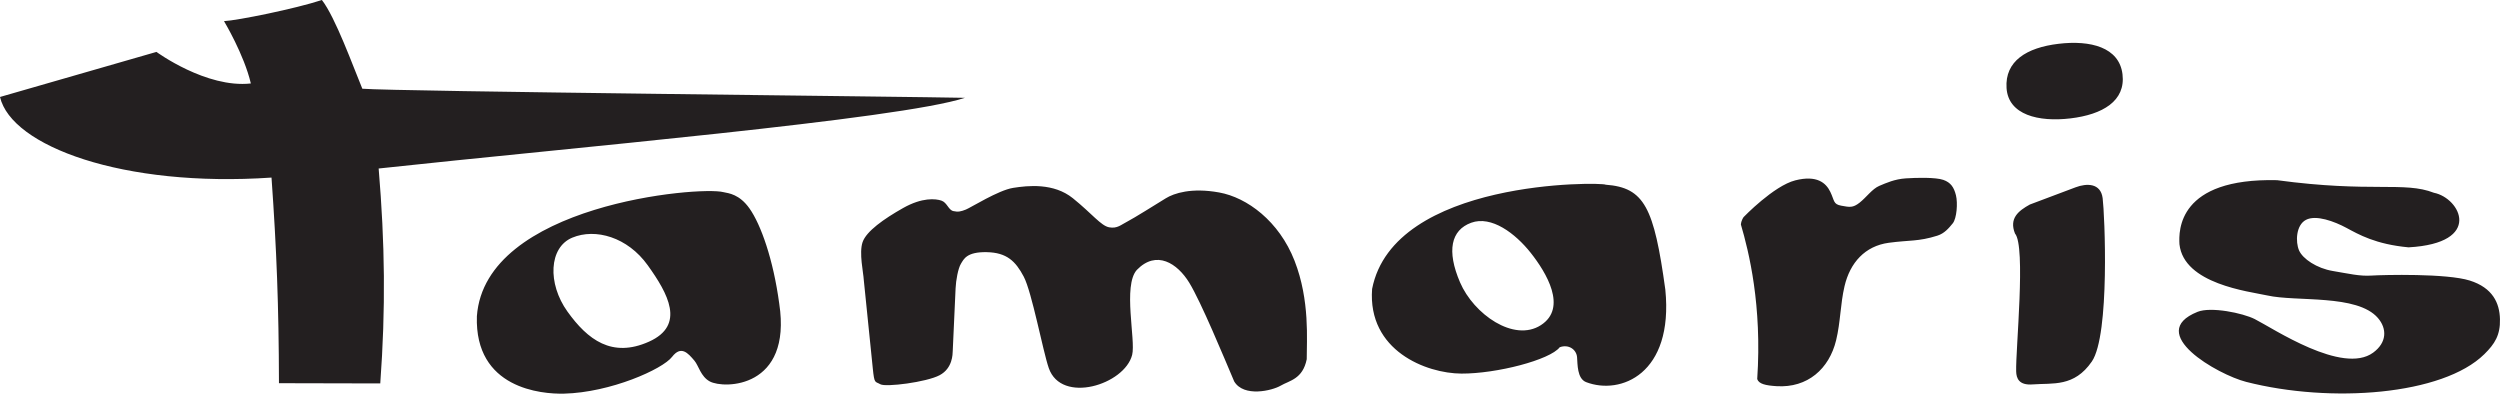 <svg xmlns="http://www.w3.org/2000/svg" height="129.24" width="820.733"><path d="M482.987 73.124c6.638-2.427 14.492 3.501 19.549 9.893 5.06 6.392 12.167 18.053 3.308 23.739-8.863 5.687-22.052-3.647-26.519-14.045-4.465-10.396-2.973-17.161 3.662-19.587zm44.172-12.487c-1.468-.905-69.651-1.832-76.708 34.224-1.508 20.275 17.784 27.734 29.325 27.787 11.539.05 29.076-4.497 32.27-8.65 2.902-1.073 5.48.715 5.694 3.273.184 2.26-.01 7.035 2.99 8.185 11.246 4.313 28.742-2.614 25.986-30.36-3.708-27.016-6.888-33.51-19.557-34.459zM715.5 80.198c-.263-4.515-.495-21.8 32.024-21.048 31.061 4.192 41.703.318 51.517 4.136 8.724 1.75 16.262 16.539-8.325 17.915-10.839-1.002-16.421-4.259-20.388-6.388-3.964-2.13-10.003-4.383-13.307-2.63-3.305 1.755-3.45 7.261-2.261 10.018 1.19 2.755 5.816 5.89 11.104 6.766 5.287.877 8.724 1.754 12.688 1.502 3.967-.25 24.721-.75 32.255 1.63 7.534 2.378 9.784 7.39 9.914 12.651.134 5.262-1.702 8.149-5.14 11.532-13.646 13.434-50.368 16.204-78.204 9.079-9.26-2.371-33.317-16.012-15.929-22.99 4.367-1.753 14.807.377 18.773 2.38 6.022 3.043 28.806 18.37 38.86 11.025 4.552-3.325 4.599-7.89 1.559-11.398-6.825-7.878-26.796-5.23-36.323-7.388-6.09-1.328-27.364-3.76-28.817-16.792zm-53.99-3.53c-1.983-4.98 1.086-7.433 4.878-9.525l15.027-5.656c3.572-1.343 8.208-1.469 8.869 3.558.664 5.026 2.448 44.92-3.55 53.639-5.81 8.45-12.802 7.012-19.429 7.517-4.49.344-5.354-1.984-5.412-4.284-.205-6.995 3.247-41.136-.382-45.248zm14.29-62.287c10.481-1.253 19.916 1.129 21 9.968 1.085 8.84-6.581 13.262-17.063 14.515-10.482 1.25-20.437-1.13-21-9.968-.568-8.838 6.578-13.264 17.063-14.515zM572.435 71.247s9.862-10.25 16.95-12.04c7.088-1.79 10.068.829 11.492 3.778 1.428 2.95.91 4.057 3.634 4.547 2.724.492 3.76.74 5.965-.982 2.207-1.721 4.152-4.548 6.485-5.531 2.334-.983 5.058-2.213 8.687-2.459 3.633-.247 9.86-.369 12.324.492 2.463.858 3.501 2.459 4.15 5.038.649 2.582.258 7.621-1.037 9.22-1.298 1.597-2.746 3.327-5.058 4.056-6.292 1.98-9.15 1.416-15.954 2.337-7.808 1.057-12.713 6.533-14.526 14.257-1.388 5.92-1.295 11.71-2.763 17.76-2.276 9.364-9.367 15.687-19.544 15.056-3.625-.224-5.836-.737-6.355-2.334 1.623-24.141-2.742-41.854-5.361-50.736.13-1.475.91-2.46.91-2.46zm-289.255 8.25c1.21-3.562 6.983-7.635 13.295-11.198 6.31-3.564 10.704-3.076 12.582-2.44 1.88.638 2.286 3.054 3.896 3.436 1.612.382 2.551.127 4.163-.51 1.61-.636 10.65-6.342 15.484-7.105 4.833-.763 13.308-1.688 19.621 3.403 6.312 5.09 9.21 9.03 11.896 9.54 2.687.508 3.935-.853 5.95-1.87 2.014-1.018 9.978-6.003 12.664-7.658 2.685-1.653 8.39-3.563 17.52-1.908 9.134 1.653 19.644 9.37 24.742 22.42 5.098 13.05 3.968 26.202 3.999 32.327-1.315 6.55-5.716 7.012-8.536 8.666-2.82 1.655-12.107 3.893-15.275-1.37-3.365-7.91-10.866-26.079-14.761-32.425-3.893-6.346-10.748-10.837-17.195-4.203-4.669 5.175-.322 23.065-1.546 27.904-2.475 9.786-23.255 16.283-27.38 4.31-1.93-5.597-5.524-24.901-8.208-29.993-2.686-5.09-5.588-7.916-12.167-8.041-6.58-.128-7.52 2.29-8.46 3.817-.939 1.528-1.63 5.466-1.745 8.019l-.942 20.664c-.041.922.003 5.6-4.294 7.89-4.299 2.292-17.728 3.992-19.475 2.974-1.745-1.016-1.948-.013-2.47-5.158L283.58 91.97c-.132-2.544-1.609-8.908-.401-12.471zm-95.328-1.47c7.639-3.19 18.164-.197 24.79 9.054 6.629 9.253 12.522 19.677.39 25.096-12.13 5.418-20.11-.636-26.739-9.889-6.629-9.251-6.08-21.069 1.559-24.26zm49.676-14.942c-7.916-2.075-78.313 4.092-80.972 40.718-.775 23.803 21.25 25.607 28.605 25.427 15.24-.375 32.398-8.03 35.484-12.092 2.954-3.8 5.18-1.266 7.316 1.253 1.407 1.659 2.074 5.223 5.059 6.832 4.69 2.527 27.047 2.308 22.797-25.544-1.954-14.482-6.012-25.951-9.776-31.262-3.296-4.655-6.789-4.968-8.513-5.332zM0 31.836l51.363-14.794S67.719 29.027 82.353 27.4c-2.228-9.52-8.814-20.462-8.814-20.462 4.317-.205 23.468-4.063 32.136-6.941 4.453 5.735 10.24 21.81 13.275 29.132 10.757.88 181.957 2.62 197.831 2.986-21.553 7.08-130.649 16.49-192.471 23.205 2.065 24.657 2.333 45.904.528 70.56l-33.258-.078c-.06-25.614-.773-43.87-2.445-67.503C40.322 61.625 3.73 47.942 0 31.836" fill="#231f20" fill-rule="evenodd"/></svg>